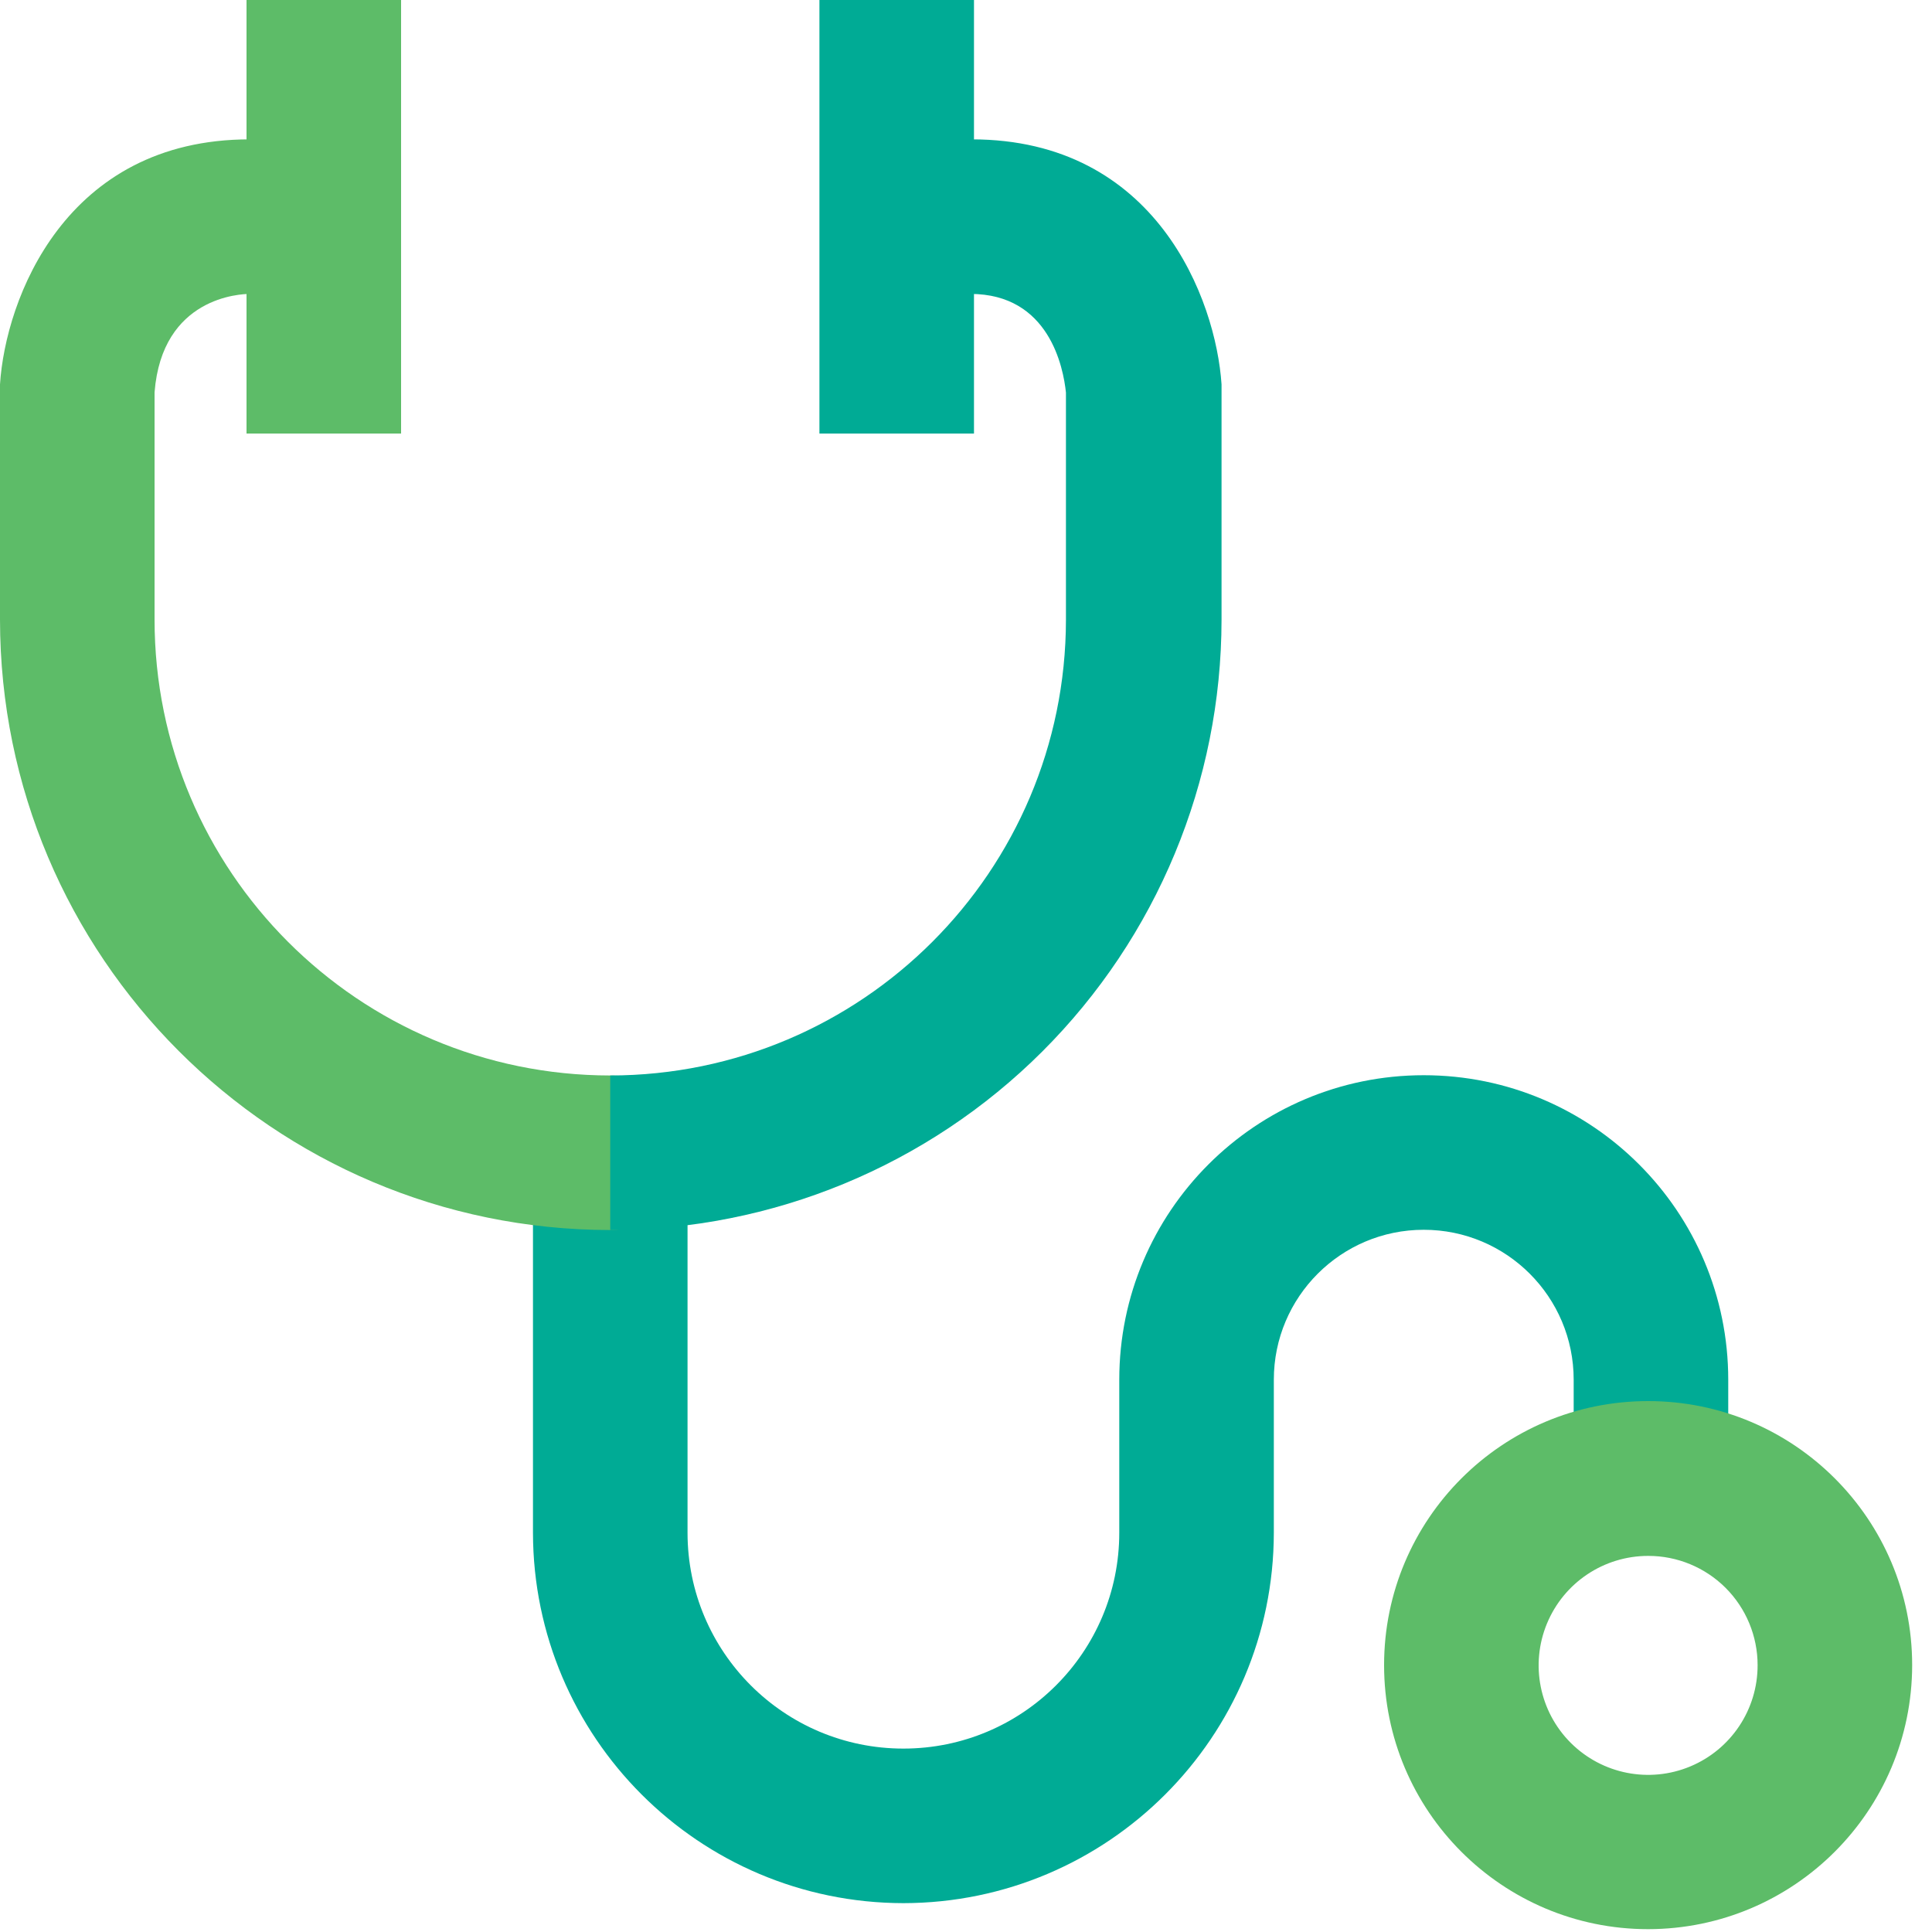 <?xml version="1.0" encoding="UTF-8"?>
<svg width="75px" height="75px" viewBox="0 0 75 75" version="1.1" xmlns="http://www.w3.org/2000/svg" xmlns:xlink="http://www.w3.org/1999/xlink">
    <title>Stethoscope</title>
    <g id="Page-1" stroke="none" stroke-width="1" fill="none" fill-rule="evenodd">
        <g id="0.0-Mater-icons" transform="translate(-1384, -589)" fill-rule="nonzero">
            <g id="//-ICONS" transform="translate(18, 216)">
                <g id="3" transform="translate(0, 365)">
                    <g id="Stethoscope" transform="translate(1366, 8)">
                        <path d="M35.07,73.88 C27.133,73.869 20.701,67.437 20.69,59.5 L20.69,43.5 L26.69,43.5 L26.69,59.5 C26.69,64.128 30.442,67.88 35.07,67.88 C39.698,67.88 43.45,64.128 43.45,59.5 L43.45,53.56 C43.45,47.032 48.742,41.74 55.27,41.74 C61.798,41.74 67.09,47.032 67.09,53.56 L67.09,56.56 L61.09,56.56 L61.09,53.56 C61.09,50.346 58.484,47.74 55.27,47.74 C52.056,47.74 49.45,50.346 49.45,53.56 L49.45,59.5 C49.439,67.437 43.007,73.869 35.07,73.88 L35.07,73.88 Z" id="Path" fill="#00AB95"></path>
                        <path d="M23.69,47.75 C10.607,47.739 0.006,37.133 8.67361738e-19,24.05 L8.67361738e-19,15.12 C-0.005,15.053 -0.005,14.987 8.67361738e-19,14.92 C0.21,11.63 2.52,5.41 9.69,5.41 L11.22,5.41 C12.877,5.41 14.22,6.753 14.22,8.41 C14.22,10.067 12.877,11.41 11.22,11.41 L9.7,11.41 C9.35,11.41 6.29,11.52 6,15.23 L6,24.05 C6,33.822 13.918,41.744 23.69,41.75 C25.347,41.75 26.69,43.093 26.69,44.75 C26.69,46.407 25.347,47.75 23.69,47.75 L23.69,47.75 Z" id="Path" fill="#5DBC68"></path>
                        <rect id="Rectangle" fill="#5DBC68" x="9.57" y="0" width="6" height="16.83"></rect>
                        <rect id="Rectangle" fill="#00AB95" x="31.81" y="0" width="6" height="16.83"></rect>
                        <path d="M47.42,14.92 C47.2,11.63 44.89,5.41 37.72,5.41 L36.14,5.41 C34.483,5.41 33.14,6.753 33.14,8.41 C33.14,10.067 34.483,11.41 36.14,11.41 L37.67,11.41 C40.73,11.41 41.28,14.27 41.38,15.24 L41.38,24.06 C41.369,33.825 33.455,41.739 23.69,41.75 L23.69,41.75 L23.69,47.75 L23.69,47.75 C29.978,47.755 36.011,45.262 40.461,40.82 C44.912,36.377 47.415,30.348 47.42,24.06 L47.42,15.12 C47.42,15.05 47.42,14.99 47.42,14.92 Z" id="Path" fill="#00AB95"></path>
                        <path d="M63.98,74.89 C58.319,74.89 53.73,70.301 53.73,64.64 C53.73,58.979 58.319,54.39 63.98,54.39 C69.641,54.39 74.23,58.979 74.23,64.64 C74.224,70.299 69.639,74.884 63.98,74.89 L63.98,74.89 Z M63.98,60.4 C62.26,60.4 60.71,61.437 60.053,63.026 C59.395,64.615 59.761,66.444 60.978,67.659 C62.196,68.873 64.026,69.235 65.613,68.574 C67.201,67.913 68.234,66.36 68.23,64.64 C68.23,63.514 67.782,62.434 66.985,61.638 C66.187,60.843 65.106,60.397 63.98,60.4 L63.98,60.4 Z" id="Shape" fill="#5DBC68"></path>
                    </g>
                </g>
            </g>
        </g>
    </g>
</svg>